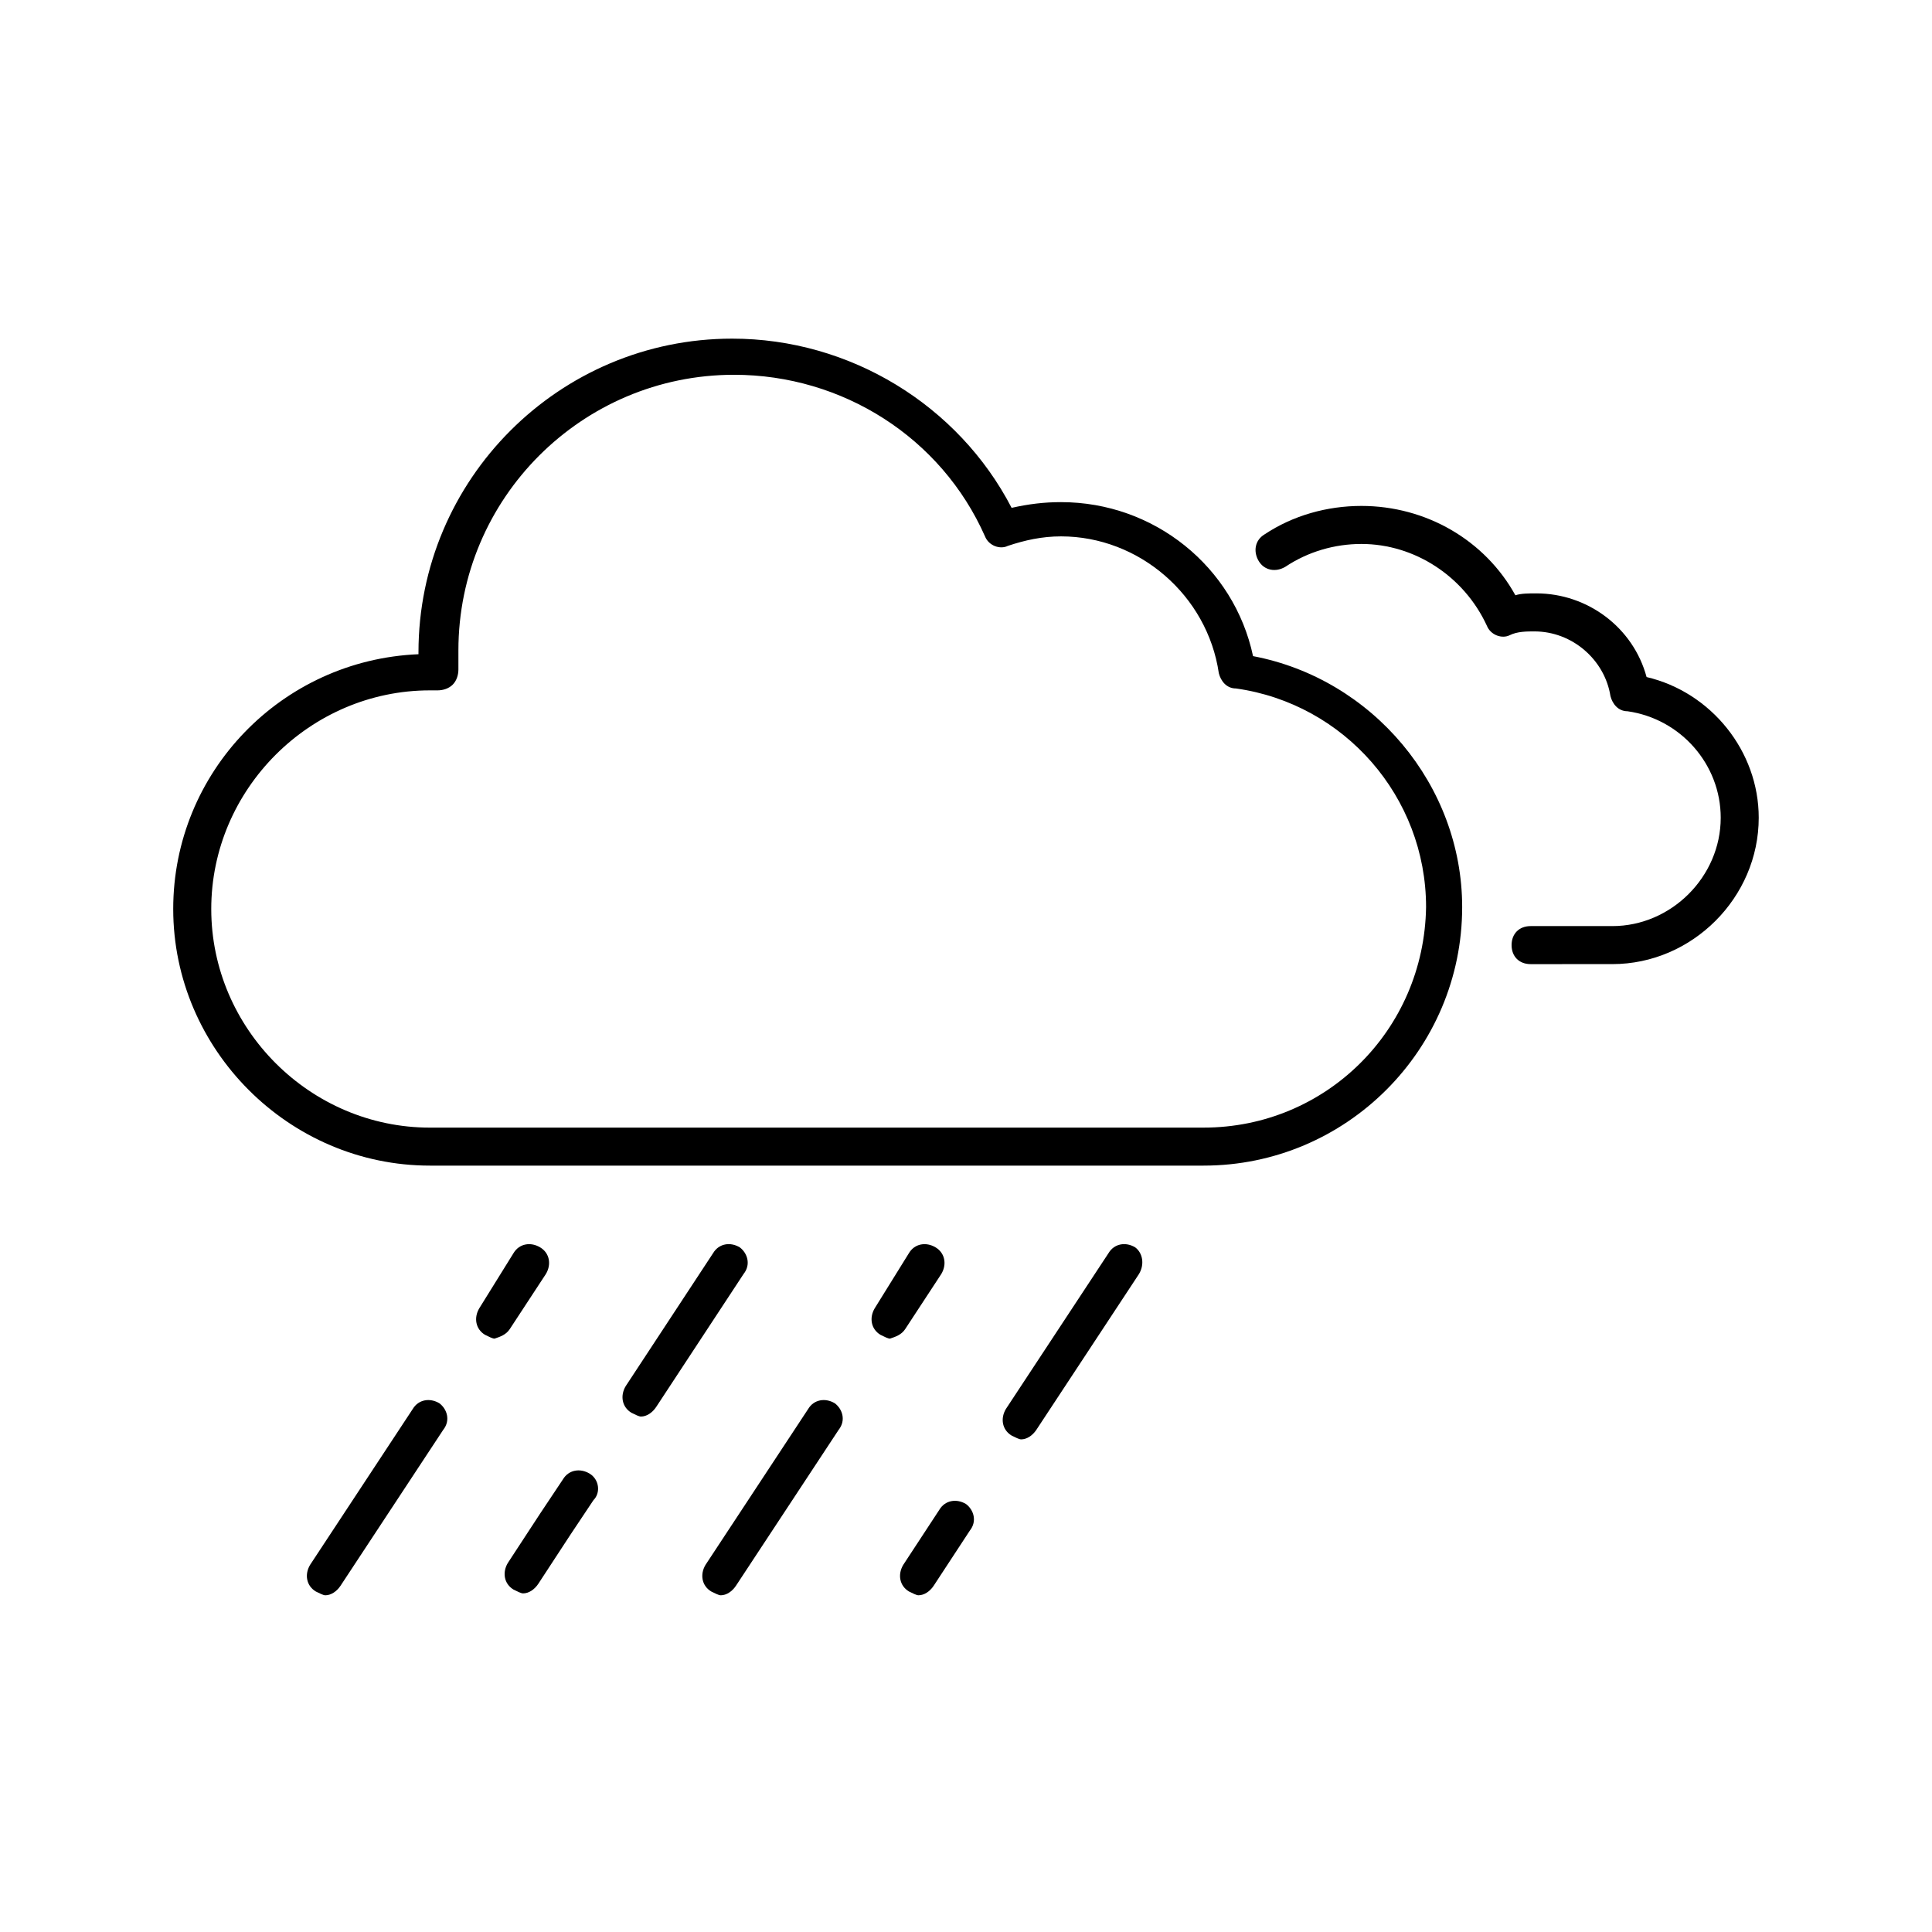 <?xml version="1.0" encoding="UTF-8"?>
<!-- The Best Svg Icon site in the world: iconSvg.co, Visit us! https://iconsvg.co -->
<svg fill="#000000" width="800px" height="800px" version="1.1" viewBox="144 144 512 512" xmlns="http://www.w3.org/2000/svg">
 <g>
  <path d="m444.84 474.56c-2.519-1.512-5.543-1.008-7.055 1.512l-27.207 41.312c-1.512 2.519-1.008 5.543 1.512 7.055 1.008 0.504 2.016 1.008 2.519 1.008 1.512 0 3.023-1.008 4.031-2.519l27.207-41.312c1.512-2.519 1.008-5.543-1.008-7.055z"/>
  <path d="m400 542.58c-2.519-1.512-5.543-1.008-7.055 1.512l-9.574 14.609c-1.512 2.519-1.008 5.543 1.512 7.055 1.008 0.504 2.016 1.008 2.519 1.008 1.512 0 3.023-1.008 4.031-2.519l9.574-14.609c2.012-2.523 1.008-5.543-1.008-7.055z"/>
  <path d="m300.25 534.52c-2.519-1.512-5.543-1.008-7.055 1.512l-6.047 9.07-8.566 13.098c-1.512 2.519-1.008 5.543 1.512 7.055 1.008 0.504 2.016 1.008 2.519 1.008 1.512 0 3.023-1.008 4.031-2.519l8.566-13.098 6.047-9.07c2.012-2.016 1.508-5.543-1.008-7.055z"/>
  <path d="m340.05 474.56c-2.519-1.512-5.543-1.008-7.055 1.512l-23.176 35.266c-1.512 2.519-1.008 5.543 1.512 7.055 1.008 0.504 2.016 1.008 2.519 1.008 1.512 0 3.023-1.008 4.031-2.519l23.176-35.266c2.012-2.519 1.004-5.543-1.008-7.055z"/>
  <path d="m365.23 515.88c-2.519-1.512-5.543-1.008-7.055 1.512l-27.207 41.312c-1.512 2.519-1.008 5.543 1.512 7.055 1.008 0.504 2.016 1.008 2.519 1.008 1.512 0 3.023-1.008 4.031-2.519l27.207-41.312c2.016-2.519 1.008-5.543-1.008-7.055z"/>
  <path d="m383.88 496.23 9.574-14.609c1.512-2.519 1.008-5.543-1.512-7.055s-5.543-1.008-7.055 1.512l-9.066 14.609c-1.512 2.519-1.008 5.543 1.512 7.055 1.008 0.504 2.016 1.008 2.519 1.008 1.512-0.504 3.019-1.008 4.027-2.519z"/>
  <path d="m279.09 496.23 9.574-14.609c1.512-2.519 1.008-5.543-1.512-7.055-2.519-1.512-5.543-1.008-7.055 1.512l-9.07 14.609c-1.512 2.519-1.008 5.543 1.512 7.055 1.008 0.504 2.016 1.008 2.519 1.008 1.512-0.504 3.023-1.008 4.031-2.519z"/>
  <path d="m260.44 515.88c-2.519-1.512-5.543-1.008-7.055 1.512l-27.207 41.312c-1.512 2.519-1.008 5.543 1.512 7.055 1.008 0.504 2.016 1.008 2.519 1.008 1.512 0 3.023-1.008 4.031-2.519l27.207-41.312c2.016-2.519 1.008-5.543-1.008-7.055z"/>
  <path d="m476.07 317.88c-5.039-23.68-26.199-40.809-50.883-40.809-4.535 0-8.566 0.504-13.098 1.512-14.105-27.207-42.824-44.84-74.059-44.84-45.848 0-83.129 37.281-83.129 83.129v0.504c-36.277 1.512-64.996 31.234-64.996 67.508 0 37.281 30.73 68.016 68.016 68.016h205.05c37.785 0 68.52-30.73 68.52-68.52-0.004-32.242-23.684-60.457-55.422-66.5zm-13.098 124.95h-205.05c-31.738 0-57.938-26.199-57.938-57.938s26.199-57.938 57.938-57.938h2.016c1.512 0 3.023-0.504 4.031-1.512 1.008-1.008 1.512-2.519 1.512-4.031v-5.039c0-40.305 32.746-73.051 73.051-73.051 28.719 0 54.914 16.625 66.504 42.824 1.008 2.519 4.031 3.527 6.047 2.519 4.535-1.512 9.07-2.519 14.105-2.519 20.656 0 38.793 15.617 41.816 36.273 0.504 2.016 2.016 4.031 4.535 4.031 28.719 4.031 50.383 28.719 50.383 57.938-0.508 32.746-26.707 58.441-58.949 58.441z"/>
  <path d="m580.36 323.42c-3.527-13.098-15.617-22.168-29.223-22.168-2.016 0-4.031 0-5.543 0.504-8.062-14.609-23.68-23.68-40.809-23.68-9.07 0-18.137 2.519-25.695 7.559-2.519 1.512-3.023 4.535-1.512 7.055s4.535 3.023 7.055 1.512c6.047-4.031 13.098-6.047 20.152-6.047 14.105 0 27.207 8.566 33.25 21.664 1.008 2.519 4.031 3.527 6.047 2.519 2.016-1.008 4.535-1.008 6.551-1.008 10.078 0 18.641 7.559 20.152 17.129 0.504 2.016 2.016 4.031 4.535 4.031 14.105 2.016 24.688 14.105 24.688 28.215 0 15.617-13.098 28.719-28.719 28.719h-21.664c-3.023 0-5.039 2.016-5.039 5.039 0 3.023 2.016 5.039 5.039 5.039l21.664-0.004c21.16 0 38.793-17.633 38.793-38.793 0-17.637-12.594-33.254-29.723-37.285z"/>
 </g>
</svg>